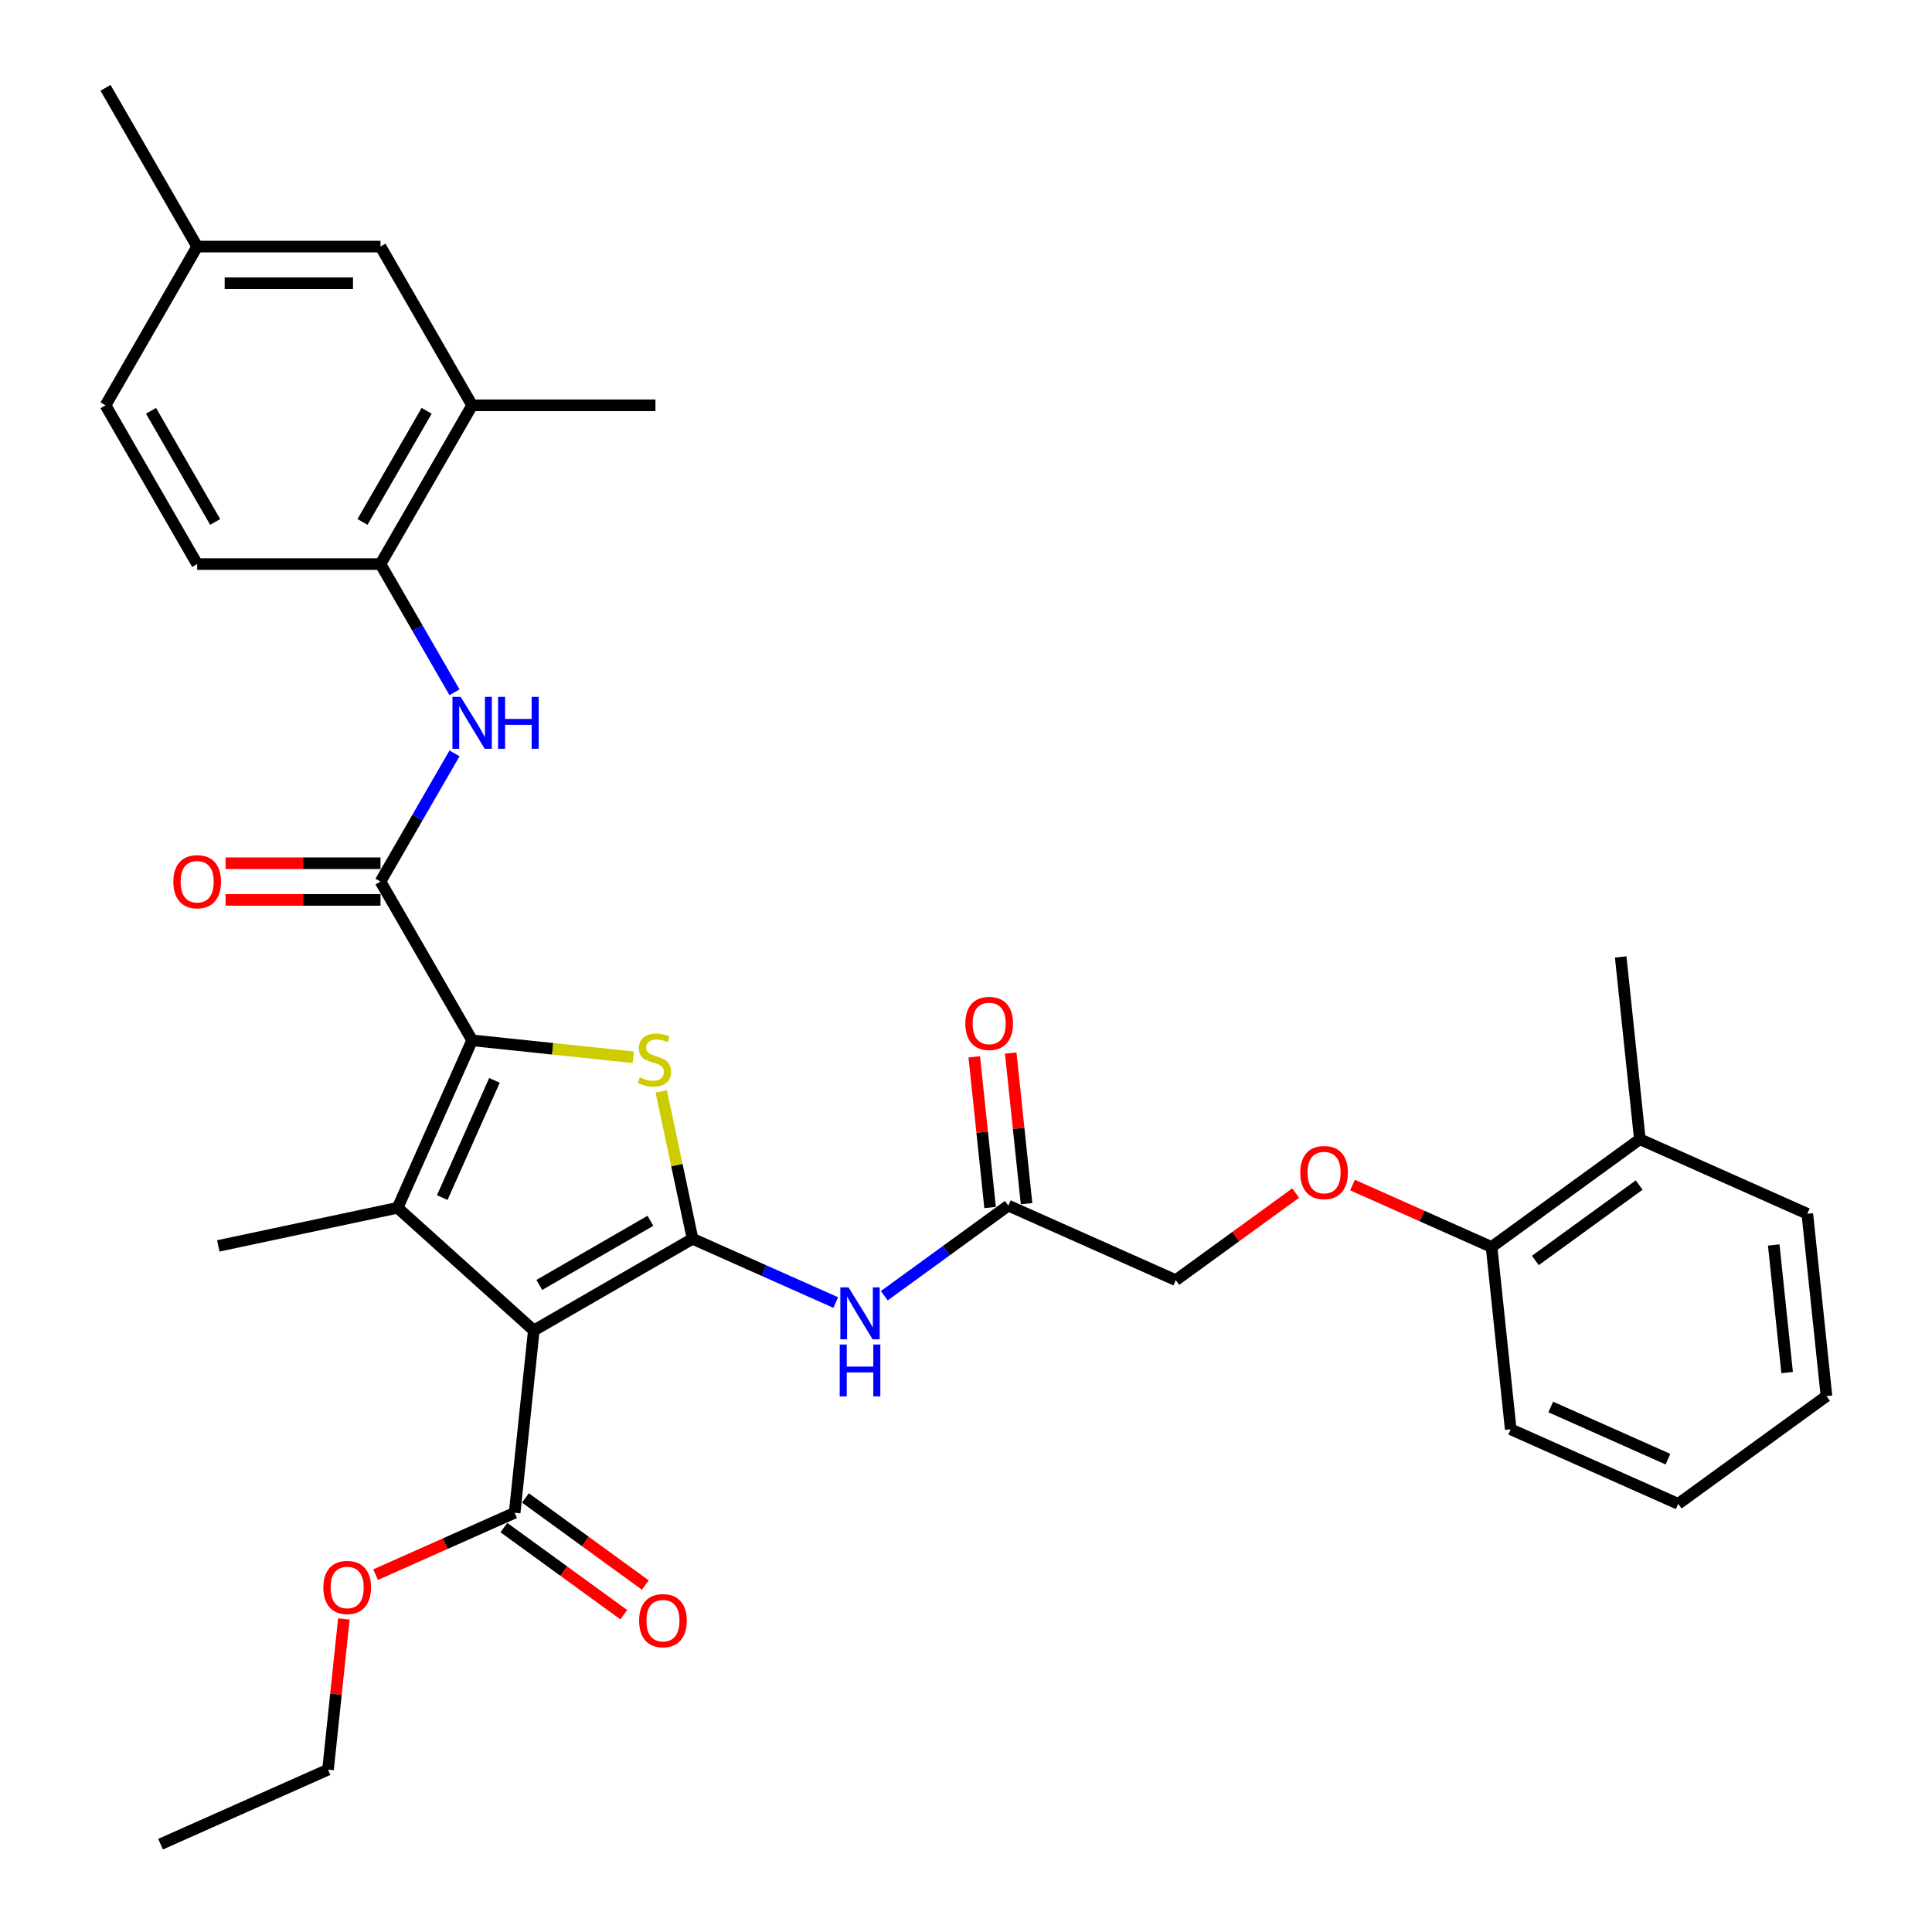 <?xml version='1.0' encoding='iso-8859-1'?>
<svg version='1.1' baseProfile='full'
              xmlns='http://www.w3.org/2000/svg'
                      xmlns:rdkit='http://www.rdkit.org/xml'
                      xmlns:xlink='http://www.w3.org/1999/xlink'
                  xml:space='preserve'
width='1000px' height='1000px' viewBox='0 0 1000 1000'>
<!-- END OF HEADER -->
<rect style='opacity:1.0;fill:#FFFFFF;stroke:none' width='1000' height='1000' x='0' y='0'> </rect>
<path class='bond-0' d='M 358.469,641.198 L 276.299,688.639' style='fill:none;fill-rule:evenodd;stroke:#000000;stroke-width:6px;stroke-linecap:butt;stroke-linejoin:miter;stroke-opacity:1' />
<path class='bond-0' d='M 336.655,631.88 L 279.137,665.089' style='fill:none;fill-rule:evenodd;stroke:#000000;stroke-width:6px;stroke-linecap:butt;stroke-linejoin:miter;stroke-opacity:1' />
<path class='bond-3' d='M 358.469,641.198 L 350.358,603.039' style='fill:none;fill-rule:evenodd;stroke:#000000;stroke-width:6px;stroke-linecap:butt;stroke-linejoin:miter;stroke-opacity:1' />
<path class='bond-3' d='M 350.358,603.039 L 342.247,564.881' style='fill:none;fill-rule:evenodd;stroke:#CCCC00;stroke-width:6px;stroke-linecap:butt;stroke-linejoin:miter;stroke-opacity:1' />
<path class='bond-5' d='M 358.469,641.198 L 395.527,657.698' style='fill:none;fill-rule:evenodd;stroke:#000000;stroke-width:6px;stroke-linecap:butt;stroke-linejoin:miter;stroke-opacity:1' />
<path class='bond-5' d='M 395.527,657.698 L 432.585,674.197' style='fill:none;fill-rule:evenodd;stroke:#0000FF;stroke-width:6px;stroke-linecap:butt;stroke-linejoin:miter;stroke-opacity:1' />
<path class='bond-2' d='M 276.299,688.639 L 205.789,625.151' style='fill:none;fill-rule:evenodd;stroke:#000000;stroke-width:6px;stroke-linecap:butt;stroke-linejoin:miter;stroke-opacity:1' />
<path class='bond-7' d='M 276.299,688.639 L 266.381,783' style='fill:none;fill-rule:evenodd;stroke:#000000;stroke-width:6px;stroke-linecap:butt;stroke-linejoin:miter;stroke-opacity:1' />
<path class='bond-1' d='M 244.38,538.472 L 286.068,542.854' style='fill:none;fill-rule:evenodd;stroke:#000000;stroke-width:6px;stroke-linecap:butt;stroke-linejoin:miter;stroke-opacity:1' />
<path class='bond-1' d='M 286.068,542.854 L 327.755,547.235' style='fill:none;fill-rule:evenodd;stroke:#CCCC00;stroke-width:6px;stroke-linecap:butt;stroke-linejoin:miter;stroke-opacity:1' />
<path class='bond-4' d='M 244.38,538.472 L 196.94,456.303' style='fill:none;fill-rule:evenodd;stroke:#000000;stroke-width:6px;stroke-linecap:butt;stroke-linejoin:miter;stroke-opacity:1' />
<path class='bond-33' d='M 244.38,538.472 L 205.789,625.151' style='fill:none;fill-rule:evenodd;stroke:#000000;stroke-width:6px;stroke-linecap:butt;stroke-linejoin:miter;stroke-opacity:1' />
<path class='bond-33' d='M 255.927,559.193 L 228.913,619.867' style='fill:none;fill-rule:evenodd;stroke:#000000;stroke-width:6px;stroke-linecap:butt;stroke-linejoin:miter;stroke-opacity:1' />
<path class='bond-20' d='M 205.789,625.151 L 112.981,644.878' style='fill:none;fill-rule:evenodd;stroke:#000000;stroke-width:6px;stroke-linecap:butt;stroke-linejoin:miter;stroke-opacity:1' />
<path class='bond-6' d='M 196.94,456.303 L 216.097,423.122' style='fill:none;fill-rule:evenodd;stroke:#000000;stroke-width:6px;stroke-linecap:butt;stroke-linejoin:miter;stroke-opacity:1' />
<path class='bond-6' d='M 216.097,423.122 L 235.254,389.94' style='fill:none;fill-rule:evenodd;stroke:#0000FF;stroke-width:6px;stroke-linecap:butt;stroke-linejoin:miter;stroke-opacity:1' />
<path class='bond-11' d='M 196.94,446.815 L 156.852,446.815' style='fill:none;fill-rule:evenodd;stroke:#000000;stroke-width:6px;stroke-linecap:butt;stroke-linejoin:miter;stroke-opacity:1' />
<path class='bond-11' d='M 156.852,446.815 L 116.765,446.815' style='fill:none;fill-rule:evenodd;stroke:#FF0000;stroke-width:6px;stroke-linecap:butt;stroke-linejoin:miter;stroke-opacity:1' />
<path class='bond-11' d='M 196.94,465.791 L 156.852,465.791' style='fill:none;fill-rule:evenodd;stroke:#000000;stroke-width:6px;stroke-linecap:butt;stroke-linejoin:miter;stroke-opacity:1' />
<path class='bond-11' d='M 156.852,465.791 L 116.765,465.791' style='fill:none;fill-rule:evenodd;stroke:#FF0000;stroke-width:6px;stroke-linecap:butt;stroke-linejoin:miter;stroke-opacity:1' />
<path class='bond-9' d='M 457.71,670.663 L 489.809,647.341' style='fill:none;fill-rule:evenodd;stroke:#0000FF;stroke-width:6px;stroke-linecap:butt;stroke-linejoin:miter;stroke-opacity:1' />
<path class='bond-9' d='M 489.809,647.341 L 521.908,624.02' style='fill:none;fill-rule:evenodd;stroke:#000000;stroke-width:6px;stroke-linecap:butt;stroke-linejoin:miter;stroke-opacity:1' />
<path class='bond-8' d='M 235.254,358.326 L 216.097,325.145' style='fill:none;fill-rule:evenodd;stroke:#0000FF;stroke-width:6px;stroke-linecap:butt;stroke-linejoin:miter;stroke-opacity:1' />
<path class='bond-8' d='M 216.097,325.145 L 196.94,291.963' style='fill:none;fill-rule:evenodd;stroke:#000000;stroke-width:6px;stroke-linecap:butt;stroke-linejoin:miter;stroke-opacity:1' />
<path class='bond-13' d='M 260.804,790.677 L 291.832,813.219' style='fill:none;fill-rule:evenodd;stroke:#000000;stroke-width:6px;stroke-linecap:butt;stroke-linejoin:miter;stroke-opacity:1' />
<path class='bond-13' d='M 291.832,813.219 L 322.859,835.761' style='fill:none;fill-rule:evenodd;stroke:#FF0000;stroke-width:6px;stroke-linecap:butt;stroke-linejoin:miter;stroke-opacity:1' />
<path class='bond-13' d='M 271.958,775.324 L 302.985,797.867' style='fill:none;fill-rule:evenodd;stroke:#000000;stroke-width:6px;stroke-linecap:butt;stroke-linejoin:miter;stroke-opacity:1' />
<path class='bond-13' d='M 302.985,797.867 L 334.012,820.409' style='fill:none;fill-rule:evenodd;stroke:#FF0000;stroke-width:6px;stroke-linecap:butt;stroke-linejoin:miter;stroke-opacity:1' />
<path class='bond-21' d='M 266.381,783 L 230.396,799.022' style='fill:none;fill-rule:evenodd;stroke:#000000;stroke-width:6px;stroke-linecap:butt;stroke-linejoin:miter;stroke-opacity:1' />
<path class='bond-21' d='M 230.396,799.022 L 194.41,815.044' style='fill:none;fill-rule:evenodd;stroke:#FF0000;stroke-width:6px;stroke-linecap:butt;stroke-linejoin:miter;stroke-opacity:1' />
<path class='bond-10' d='M 196.94,291.963 L 244.38,209.794' style='fill:none;fill-rule:evenodd;stroke:#000000;stroke-width:6px;stroke-linecap:butt;stroke-linejoin:miter;stroke-opacity:1' />
<path class='bond-10' d='M 187.622,270.15 L 220.83,212.631' style='fill:none;fill-rule:evenodd;stroke:#000000;stroke-width:6px;stroke-linecap:butt;stroke-linejoin:miter;stroke-opacity:1' />
<path class='bond-17' d='M 196.94,291.963 L 102.058,291.963' style='fill:none;fill-rule:evenodd;stroke:#000000;stroke-width:6px;stroke-linecap:butt;stroke-linejoin:miter;stroke-opacity:1' />
<path class='bond-16' d='M 531.344,623.028 L 527.246,584.036' style='fill:none;fill-rule:evenodd;stroke:#000000;stroke-width:6px;stroke-linecap:butt;stroke-linejoin:miter;stroke-opacity:1' />
<path class='bond-16' d='M 527.246,584.036 L 523.148,545.043' style='fill:none;fill-rule:evenodd;stroke:#FF0000;stroke-width:6px;stroke-linecap:butt;stroke-linejoin:miter;stroke-opacity:1' />
<path class='bond-16' d='M 512.472,625.012 L 508.374,586.019' style='fill:none;fill-rule:evenodd;stroke:#000000;stroke-width:6px;stroke-linecap:butt;stroke-linejoin:miter;stroke-opacity:1' />
<path class='bond-16' d='M 508.374,586.019 L 504.275,547.027' style='fill:none;fill-rule:evenodd;stroke:#FF0000;stroke-width:6px;stroke-linecap:butt;stroke-linejoin:miter;stroke-opacity:1' />
<path class='bond-19' d='M 521.908,624.02 L 608.586,662.612' style='fill:none;fill-rule:evenodd;stroke:#000000;stroke-width:6px;stroke-linecap:butt;stroke-linejoin:miter;stroke-opacity:1' />
<path class='bond-14' d='M 244.38,209.794 L 196.94,127.624' style='fill:none;fill-rule:evenodd;stroke:#000000;stroke-width:6px;stroke-linecap:butt;stroke-linejoin:miter;stroke-opacity:1' />
<path class='bond-24' d='M 244.38,209.794 L 339.262,209.794' style='fill:none;fill-rule:evenodd;stroke:#000000;stroke-width:6px;stroke-linecap:butt;stroke-linejoin:miter;stroke-opacity:1' />
<path class='bond-12' d='M 670.64,617.527 L 639.613,640.069' style='fill:none;fill-rule:evenodd;stroke:#FF0000;stroke-width:6px;stroke-linecap:butt;stroke-linejoin:miter;stroke-opacity:1' />
<path class='bond-12' d='M 639.613,640.069 L 608.586,662.612' style='fill:none;fill-rule:evenodd;stroke:#000000;stroke-width:6px;stroke-linecap:butt;stroke-linejoin:miter;stroke-opacity:1' />
<path class='bond-15' d='M 700.054,613.39 L 736.04,629.412' style='fill:none;fill-rule:evenodd;stroke:#FF0000;stroke-width:6px;stroke-linecap:butt;stroke-linejoin:miter;stroke-opacity:1' />
<path class='bond-15' d='M 736.04,629.412 L 772.025,645.434' style='fill:none;fill-rule:evenodd;stroke:#000000;stroke-width:6px;stroke-linecap:butt;stroke-linejoin:miter;stroke-opacity:1' />
<path class='bond-35' d='M 196.94,127.624 L 102.058,127.624' style='fill:none;fill-rule:evenodd;stroke:#000000;stroke-width:6px;stroke-linecap:butt;stroke-linejoin:miter;stroke-opacity:1' />
<path class='bond-35' d='M 182.708,146.6 L 116.291,146.6' style='fill:none;fill-rule:evenodd;stroke:#000000;stroke-width:6px;stroke-linecap:butt;stroke-linejoin:miter;stroke-opacity:1' />
<path class='bond-18' d='M 772.025,645.434 L 848.786,589.664' style='fill:none;fill-rule:evenodd;stroke:#000000;stroke-width:6px;stroke-linecap:butt;stroke-linejoin:miter;stroke-opacity:1' />
<path class='bond-18' d='M 794.693,652.42 L 848.426,613.381' style='fill:none;fill-rule:evenodd;stroke:#000000;stroke-width:6px;stroke-linecap:butt;stroke-linejoin:miter;stroke-opacity:1' />
<path class='bond-25' d='M 772.025,645.434 L 781.943,739.795' style='fill:none;fill-rule:evenodd;stroke:#000000;stroke-width:6px;stroke-linecap:butt;stroke-linejoin:miter;stroke-opacity:1' />
<path class='bond-23' d='M 102.058,291.963 L 54.618,209.794' style='fill:none;fill-rule:evenodd;stroke:#000000;stroke-width:6px;stroke-linecap:butt;stroke-linejoin:miter;stroke-opacity:1' />
<path class='bond-23' d='M 111.376,270.15 L 78.168,212.631' style='fill:none;fill-rule:evenodd;stroke:#000000;stroke-width:6px;stroke-linecap:butt;stroke-linejoin:miter;stroke-opacity:1' />
<path class='bond-26' d='M 848.786,589.664 L 838.868,495.302' style='fill:none;fill-rule:evenodd;stroke:#000000;stroke-width:6px;stroke-linecap:butt;stroke-linejoin:miter;stroke-opacity:1' />
<path class='bond-27' d='M 848.786,589.664 L 935.464,628.256' style='fill:none;fill-rule:evenodd;stroke:#000000;stroke-width:6px;stroke-linecap:butt;stroke-linejoin:miter;stroke-opacity:1' />
<path class='bond-28' d='M 177.982,837.969 L 173.884,876.961' style='fill:none;fill-rule:evenodd;stroke:#FF0000;stroke-width:6px;stroke-linecap:butt;stroke-linejoin:miter;stroke-opacity:1' />
<path class='bond-28' d='M 173.884,876.961 L 169.785,915.954' style='fill:none;fill-rule:evenodd;stroke:#000000;stroke-width:6px;stroke-linecap:butt;stroke-linejoin:miter;stroke-opacity:1' />
<path class='bond-22' d='M 102.058,127.624 L 54.618,209.794' style='fill:none;fill-rule:evenodd;stroke:#000000;stroke-width:6px;stroke-linecap:butt;stroke-linejoin:miter;stroke-opacity:1' />
<path class='bond-29' d='M 102.058,127.624 L 54.618,45.455' style='fill:none;fill-rule:evenodd;stroke:#000000;stroke-width:6px;stroke-linecap:butt;stroke-linejoin:miter;stroke-opacity:1' />
<path class='bond-31' d='M 781.943,739.795 L 868.622,778.387' style='fill:none;fill-rule:evenodd;stroke:#000000;stroke-width:6px;stroke-linecap:butt;stroke-linejoin:miter;stroke-opacity:1' />
<path class='bond-31' d='M 802.663,728.248 L 863.338,755.263' style='fill:none;fill-rule:evenodd;stroke:#000000;stroke-width:6px;stroke-linecap:butt;stroke-linejoin:miter;stroke-opacity:1' />
<path class='bond-34' d='M 935.464,628.256 L 945.382,722.617' style='fill:none;fill-rule:evenodd;stroke:#000000;stroke-width:6px;stroke-linecap:butt;stroke-linejoin:miter;stroke-opacity:1' />
<path class='bond-34' d='M 918.08,644.393 L 925.022,710.446' style='fill:none;fill-rule:evenodd;stroke:#000000;stroke-width:6px;stroke-linecap:butt;stroke-linejoin:miter;stroke-opacity:1' />
<path class='bond-30' d='M 169.785,915.954 L 83.107,954.545' style='fill:none;fill-rule:evenodd;stroke:#000000;stroke-width:6px;stroke-linecap:butt;stroke-linejoin:miter;stroke-opacity:1' />
<path class='bond-32' d='M 868.622,778.387 L 945.382,722.617' style='fill:none;fill-rule:evenodd;stroke:#000000;stroke-width:6px;stroke-linecap:butt;stroke-linejoin:miter;stroke-opacity:1' />
<path  class='atom-4' d='M 331.151 557.613
Q 331.455 557.727, 332.708 558.258
Q 333.96 558.789, 335.326 559.131
Q 336.731 559.434, 338.097 559.434
Q 340.64 559.434, 342.12 558.22
Q 343.6 556.968, 343.6 554.804
Q 343.6 553.324, 342.841 552.413
Q 342.12 551.502, 340.981 551.009
Q 339.843 550.516, 337.945 549.946
Q 335.554 549.225, 334.112 548.542
Q 332.708 547.859, 331.683 546.417
Q 330.696 544.975, 330.696 542.546
Q 330.696 539.168, 332.973 537.08
Q 335.288 534.993, 339.843 534.993
Q 342.955 534.993, 346.484 536.473
L 345.611 539.396
Q 342.385 538.067, 339.956 538.067
Q 337.338 538.067, 335.896 539.168
Q 334.453 540.23, 334.491 542.09
Q 334.491 543.532, 335.212 544.405
Q 335.971 545.278, 337.034 545.772
Q 338.135 546.265, 339.956 546.834
Q 342.385 547.593, 343.828 548.352
Q 345.27 549.111, 346.295 550.667
Q 347.357 552.186, 347.357 554.804
Q 347.357 558.524, 344.852 560.535
Q 342.385 562.509, 338.249 562.509
Q 335.858 562.509, 334.036 561.977
Q 332.252 561.484, 330.127 560.611
L 331.151 557.613
' fill='#CCCC00'/>
<path  class='atom-6' d='M 439.208 666.355
L 448.013 680.587
Q 448.886 681.991, 450.29 684.534
Q 451.694 687.077, 451.77 687.229
L 451.77 666.355
L 455.338 666.355
L 455.338 693.225
L 451.656 693.225
L 442.206 677.665
Q 441.105 675.843, 439.929 673.755
Q 438.79 671.668, 438.449 671.023
L 438.449 693.225
L 434.957 693.225
L 434.957 666.355
L 439.208 666.355
' fill='#0000FF'/>
<path  class='atom-6' d='M 434.635 695.912
L 438.278 695.912
L 438.278 707.336
L 452.017 707.336
L 452.017 695.912
L 455.66 695.912
L 455.66 722.783
L 452.017 722.783
L 452.017 710.372
L 438.278 710.372
L 438.278 722.783
L 434.635 722.783
L 434.635 695.912
' fill='#0000FF'/>
<path  class='atom-7' d='M 238.441 360.698
L 247.246 374.93
Q 248.119 376.334, 249.523 378.877
Q 250.927 381.42, 251.003 381.572
L 251.003 360.698
L 254.571 360.698
L 254.571 387.568
L 250.889 387.568
L 241.439 372.008
Q 240.338 370.186, 239.162 368.099
Q 238.023 366.011, 237.682 365.366
L 237.682 387.568
L 234.19 387.568
L 234.19 360.698
L 238.441 360.698
' fill='#0000FF'/>
<path  class='atom-7' d='M 257.797 360.698
L 261.44 360.698
L 261.44 372.122
L 275.179 372.122
L 275.179 360.698
L 278.822 360.698
L 278.822 387.568
L 275.179 387.568
L 275.179 375.158
L 261.44 375.158
L 261.44 387.568
L 257.797 387.568
L 257.797 360.698
' fill='#0000FF'/>
<path  class='atom-12' d='M 89.724 456.379
Q 89.724 449.927, 92.912 446.321
Q 96.1 442.716, 102.058 442.716
Q 108.017 442.716, 111.205 446.321
Q 114.393 449.927, 114.393 456.379
Q 114.393 462.907, 111.167 466.626
Q 107.941 470.307, 102.058 470.307
Q 96.138 470.307, 92.912 466.626
Q 89.724 462.944, 89.724 456.379
M 102.058 467.271
Q 106.157 467.271, 108.359 464.539
Q 110.598 461.768, 110.598 456.379
Q 110.598 451.103, 108.359 448.447
Q 106.157 445.752, 102.058 445.752
Q 97.96 445.752, 95.72 448.409
Q 93.519 451.065, 93.519 456.379
Q 93.519 461.806, 95.72 464.539
Q 97.96 467.271, 102.058 467.271
' fill='#FF0000'/>
<path  class='atom-13' d='M 673.012 606.918
Q 673.012 600.466, 676.2 596.86
Q 679.388 593.255, 685.347 593.255
Q 691.306 593.255, 694.494 596.86
Q 697.682 600.466, 697.682 606.918
Q 697.682 613.446, 694.456 617.165
Q 691.23 620.846, 685.347 620.846
Q 679.426 620.846, 676.2 617.165
Q 673.012 613.484, 673.012 606.918
M 685.347 617.81
Q 689.446 617.81, 691.647 615.078
Q 693.886 612.307, 693.886 606.918
Q 693.886 601.642, 691.647 598.986
Q 689.446 596.291, 685.347 596.291
Q 681.248 596.291, 679.009 598.948
Q 676.808 601.604, 676.808 606.918
Q 676.808 612.345, 679.009 615.078
Q 681.248 617.81, 685.347 617.81
' fill='#FF0000'/>
<path  class='atom-14' d='M 330.808 838.846
Q 330.808 832.394, 333.996 828.789
Q 337.184 825.183, 343.142 825.183
Q 349.101 825.183, 352.289 828.789
Q 355.477 832.394, 355.477 838.846
Q 355.477 845.374, 352.251 849.093
Q 349.025 852.775, 343.142 852.775
Q 337.222 852.775, 333.996 849.093
Q 330.808 845.412, 330.808 838.846
M 343.142 849.739
Q 347.241 849.739, 349.442 847.006
Q 351.681 844.235, 351.681 838.846
Q 351.681 833.571, 349.442 830.914
Q 347.241 828.219, 343.142 828.219
Q 339.043 828.219, 336.804 830.876
Q 334.603 833.533, 334.603 838.846
Q 334.603 844.273, 336.804 847.006
Q 339.043 849.739, 343.142 849.739
' fill='#FF0000'/>
<path  class='atom-17' d='M 499.656 529.734
Q 499.656 523.282, 502.844 519.677
Q 506.032 516.071, 511.99 516.071
Q 517.949 516.071, 521.137 519.677
Q 524.325 523.282, 524.325 529.734
Q 524.325 536.262, 521.099 539.982
Q 517.873 543.663, 511.99 543.663
Q 506.07 543.663, 502.844 539.982
Q 499.656 536.3, 499.656 529.734
M 511.99 540.627
Q 516.089 540.627, 518.29 537.894
Q 520.529 535.124, 520.529 529.734
Q 520.529 524.459, 518.29 521.802
Q 516.089 519.108, 511.99 519.108
Q 507.891 519.108, 505.652 521.764
Q 503.451 524.421, 503.451 529.734
Q 503.451 535.162, 505.652 537.894
Q 507.891 540.627, 511.99 540.627
' fill='#FF0000'/>
<path  class='atom-22' d='M 167.368 821.668
Q 167.368 815.216, 170.557 811.611
Q 173.745 808.005, 179.703 808.005
Q 185.662 808.005, 188.85 811.611
Q 192.038 815.216, 192.038 821.668
Q 192.038 828.196, 188.812 831.915
Q 185.586 835.597, 179.703 835.597
Q 173.782 835.597, 170.557 831.915
Q 167.368 828.234, 167.368 821.668
M 179.703 832.56
Q 183.802 832.56, 186.003 829.828
Q 188.242 827.057, 188.242 821.668
Q 188.242 816.393, 186.003 813.736
Q 183.802 811.041, 179.703 811.041
Q 175.604 811.041, 173.365 813.698
Q 171.164 816.355, 171.164 821.668
Q 171.164 827.095, 173.365 829.828
Q 175.604 832.56, 179.703 832.56
' fill='#FF0000'/>
</svg>
